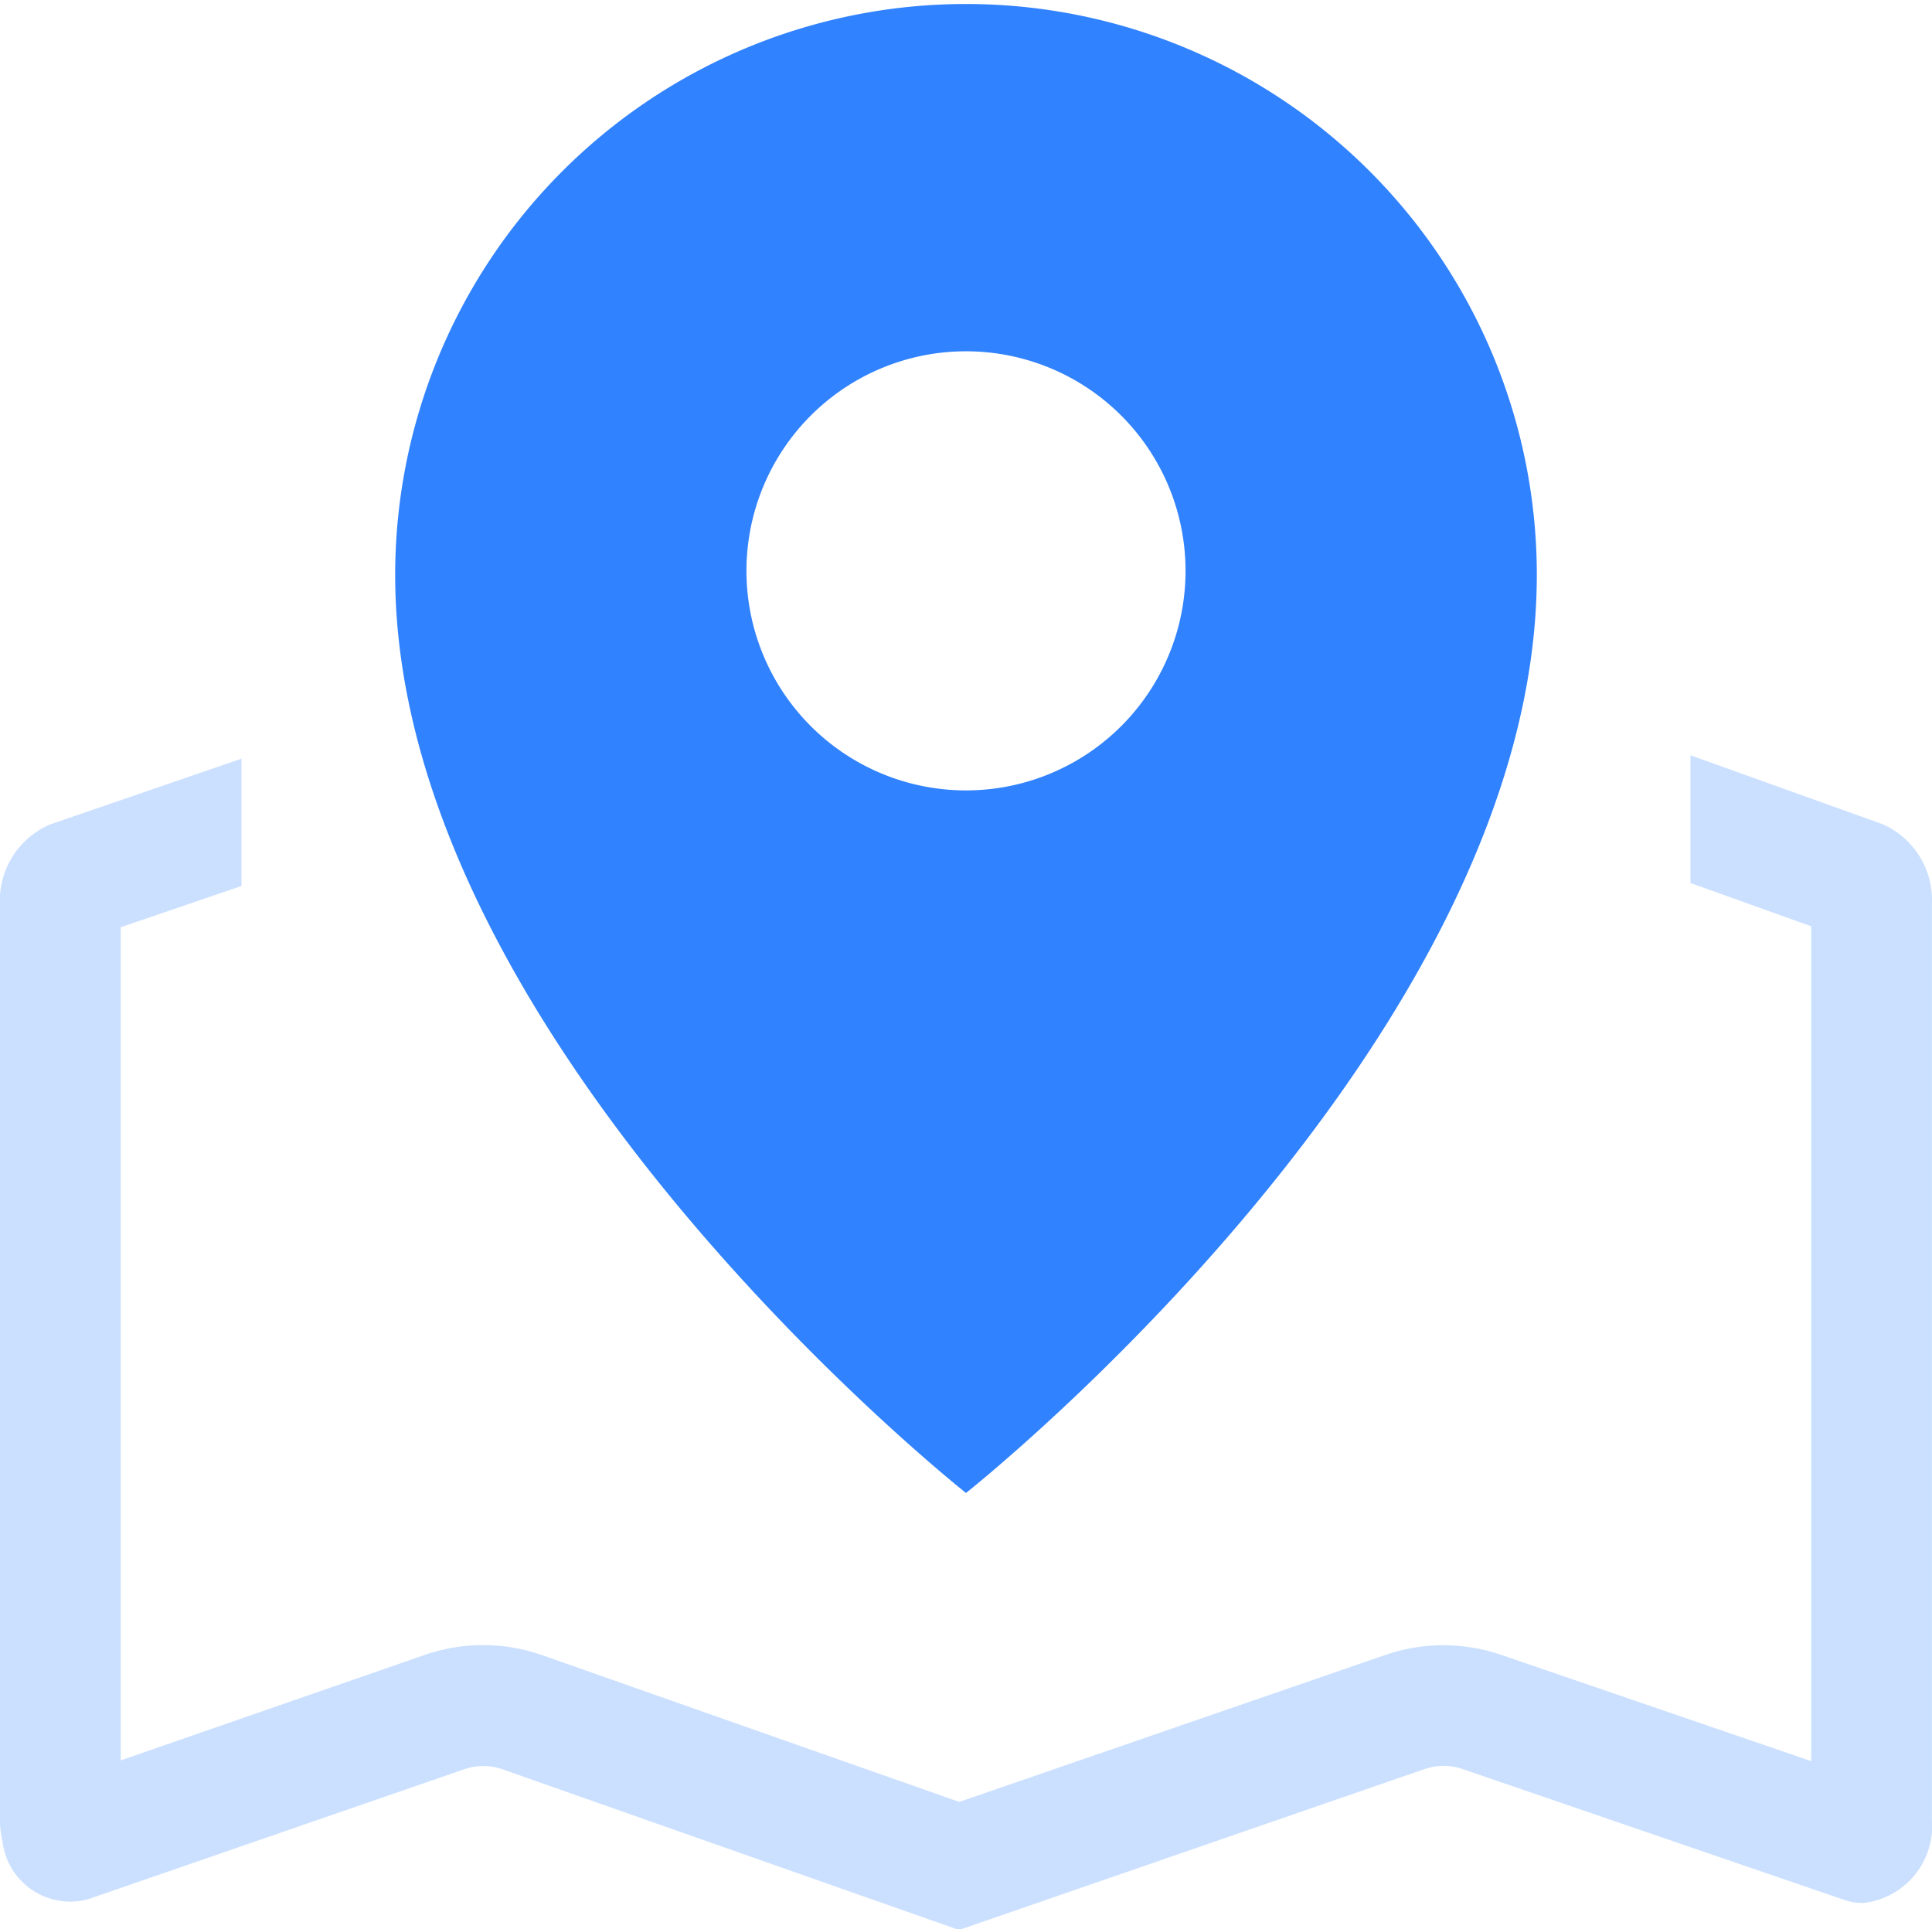 <svg id="附近小程序" xmlns="http://www.w3.org/2000/svg" width="44" height="43.938" viewBox="0 0 44 43.938">
<defs>
    <style>
      .cls-1 {
        fill: #cbe0ff;
      }

      .cls-1, .cls-2 {
        fill-rule: evenodd;
      }

      .cls-2 {
        fill: #3182fe;
      }
    </style>
  </defs>
  <path id="形状_585_拷贝_3" data-name="形状 585 拷贝 3" class="cls-1" d="M705.5,735.277v2.9l-2.75.939v18.973l6.919-2.4a4.063,4.063,0,0,1,2.686.007l9.491,3.339,9.7-3.345a4.058,4.058,0,0,1,2.652,0l7.05,2.416V739.094l-2.749-.985V735.2l4.372,1.568a1.889,1.889,0,0,1,1.127,1.828v20.836a1.764,1.764,0,0,1-1.571,1.906,1.3,1.3,0,0,1-.428-0.072l-8.694-2.98a1.324,1.324,0,0,0-.857,0l-10.607,3.666-10.4-3.66a1.321,1.321,0,0,0-.869,0L702,761.254a1.555,1.555,0,0,1-1.942-1.309,2.308,2.308,0,0,1-.06-0.524V738.609a1.891,1.891,0,0,1,1.143-1.834Zm0,0" transform="translate(-700 -718)"/>
  <path id="形状_585_拷贝_4" data-name="形状 585 拷贝 4" class="cls-2" d="M722,752s-13-10.273-13-20.909a13,13,0,1,1,26,0C735,741.726,722,752,722,752h0Zm5-21a5,5,0,1,0-5,5,5,5,0,0,0,5-5h0Zm0,0" transform="translate(-700 -718)"/>
</svg>
